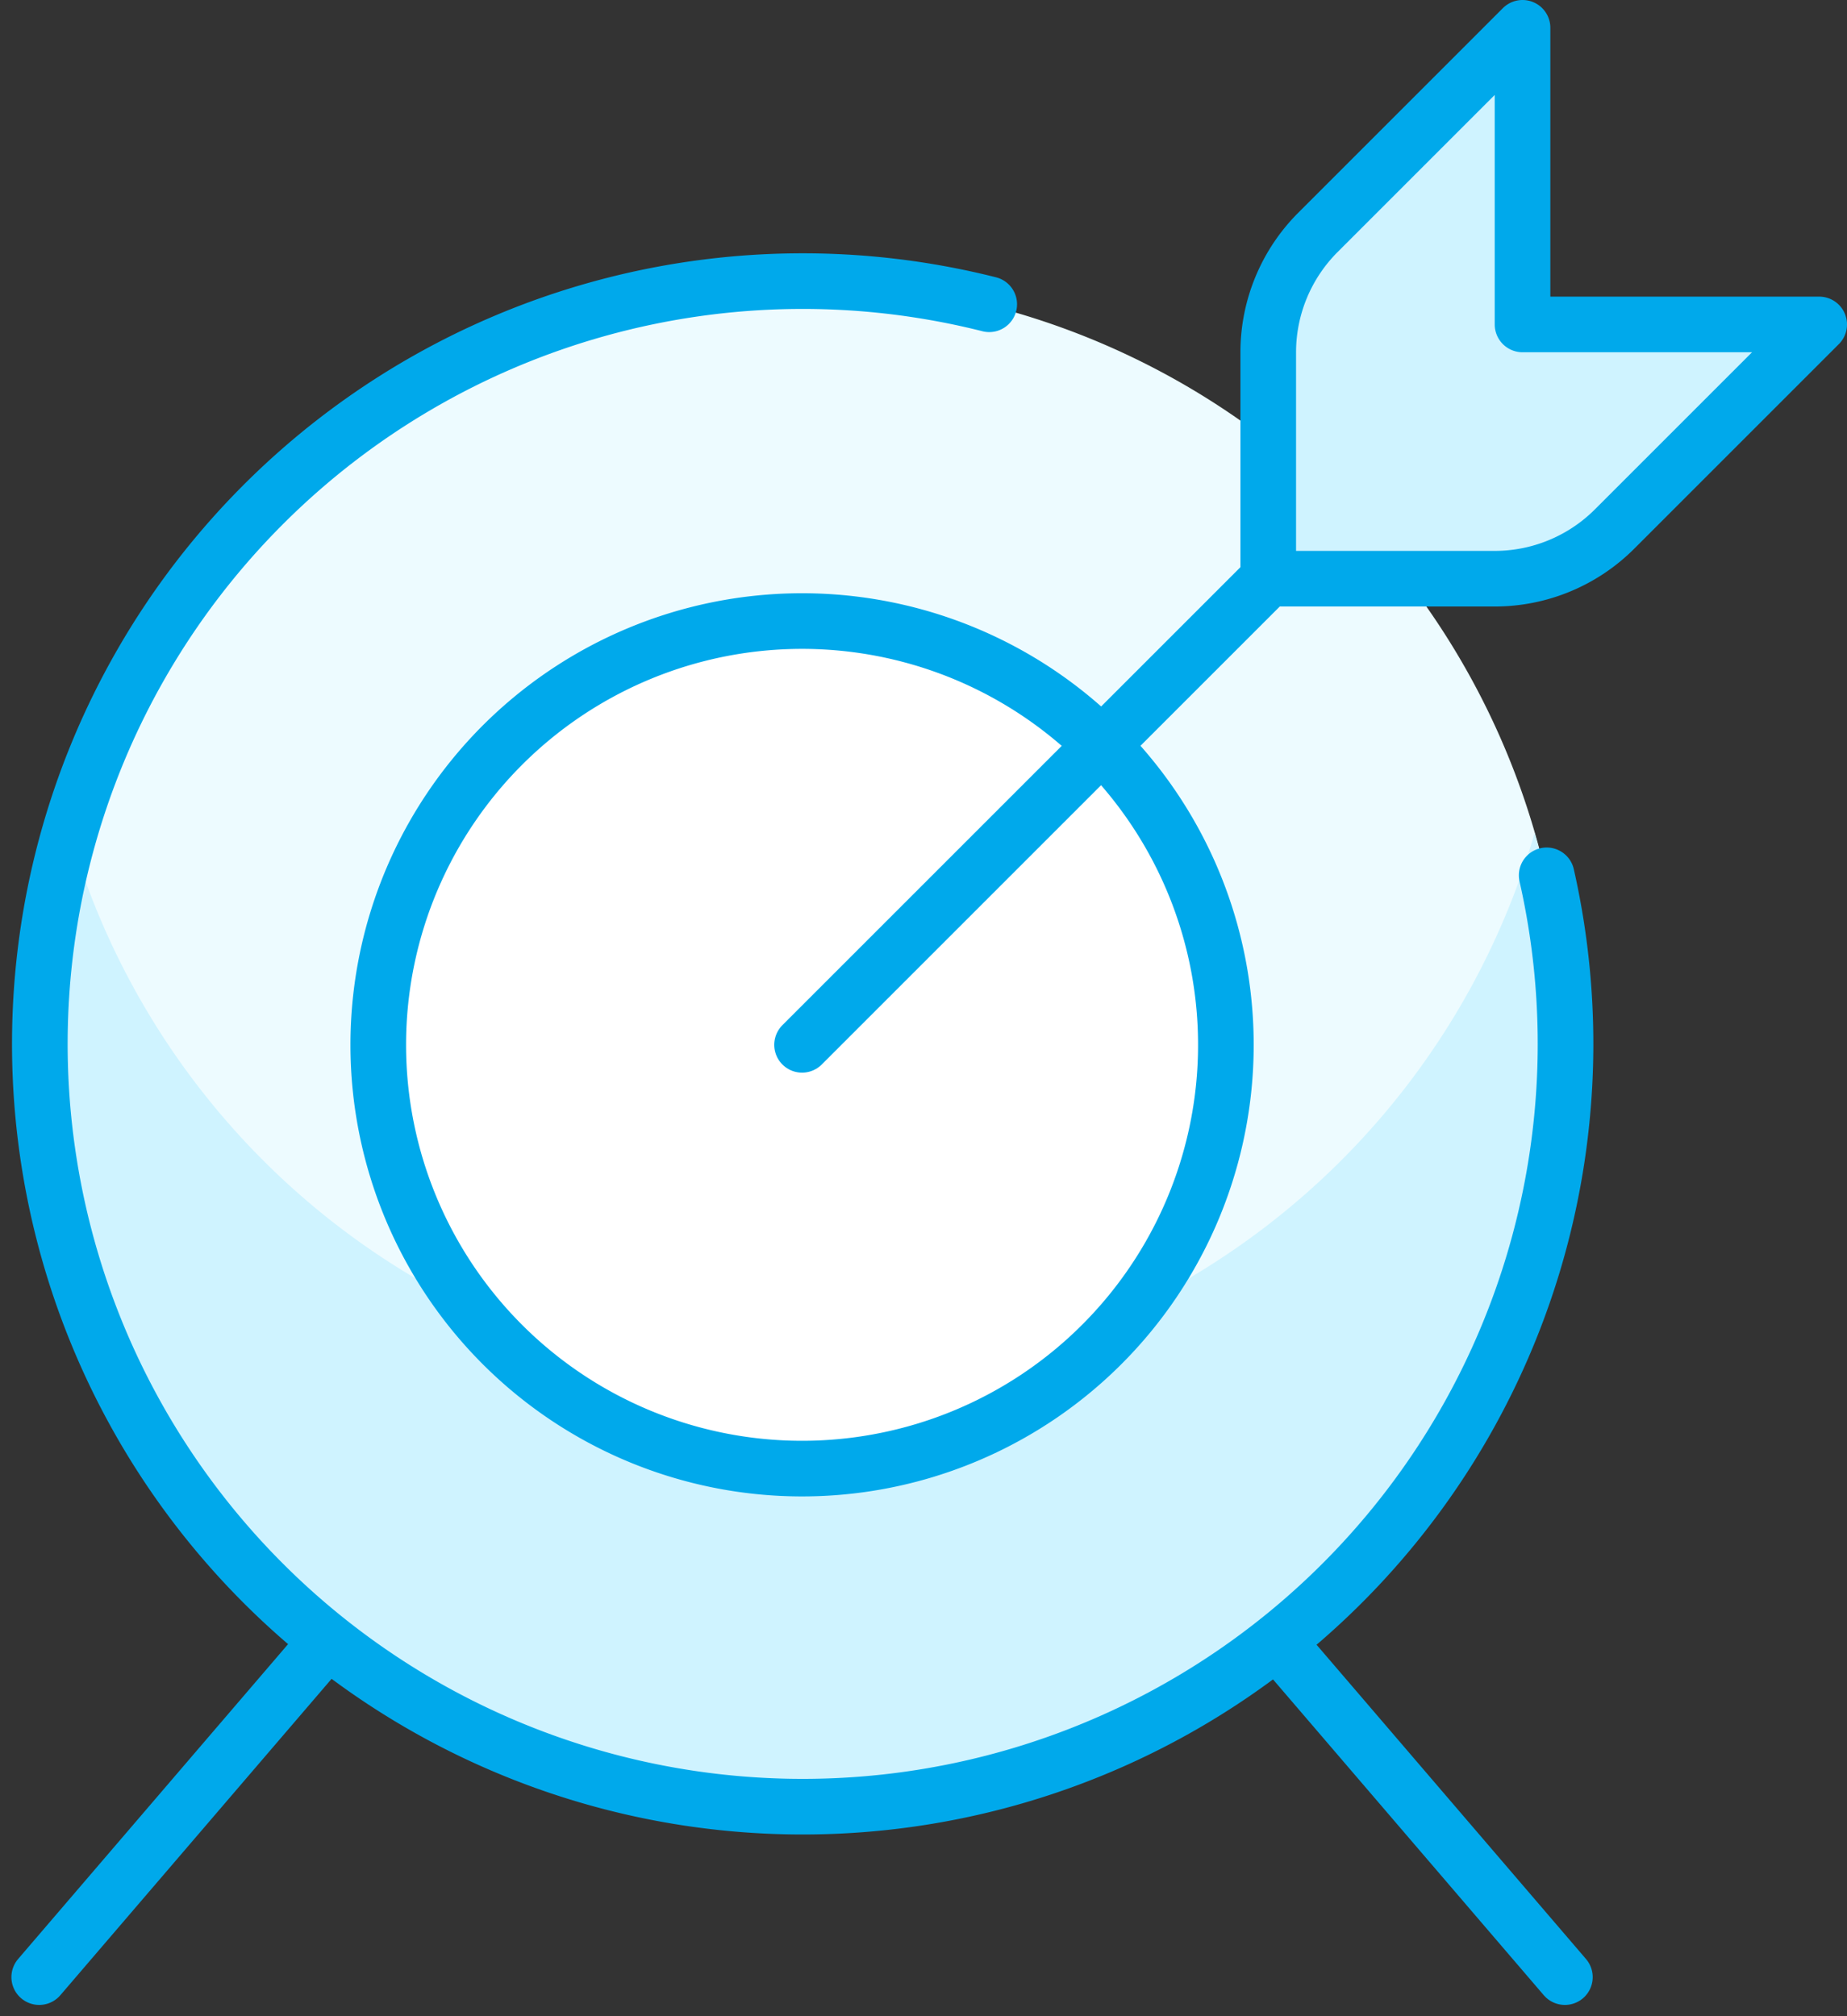 <svg xmlns="http://www.w3.org/2000/svg" width="66.408" height="72.503" viewBox="0 0 66.408 72.503">
  <rect x="0" y="0" width="66.408" height="72.503" fill="#333333" stroke="none"/>
  <g id="vision-front-icon-relevant" transform="translate(-0.091 0.5)">
    <path id="Path_533" data-name="Path 533" d="M28.928,58.356A27.428,27.428,0,1,0,1.5,30.928,27.428,27.428,0,0,0,28.928,58.356Z" transform="translate(0.001 6.143)" fill="#edfbff"/>
    <path id="Path_534" data-name="Path 534" d="M28.929,29.809A27.428,27.428,0,0,1,2.6,10a27.428,27.428,0,1,0,52.667,0A27.428,27.428,0,0,1,28.929,29.809Z" transform="translate(0 19.452)" fill="#cff3ff"/>
    <path id="Path_535" data-name="Path 535" d="M20.738,37.975A15.238,15.238,0,1,0,5.5,22.738,15.238,15.238,0,0,0,20.738,37.975Z" transform="translate(8.191 14.333)" fill="#fff" stroke="#00a9eb" stroke-linecap="round" stroke-linejoin="round" stroke-width="2"/>
    <path id="Path_536" data-name="Path 536" d="M55.685,24.857A27.428,27.428,0,1,1,35.642,4.323" transform="translate(0.016 6.118)" fill="none" stroke="#00a9eb" stroke-linecap="round" stroke-linejoin="round" stroke-width="2"/>
    <path id="Path_537" data-name="Path 537" d="M11.843,19.541,1.5,31.606" transform="translate(0.001 38.987)" fill="none" stroke="#00a9eb" stroke-linecap="round" stroke-linejoin="round" stroke-width="2"/>
    <path id="Path_538" data-name="Path 538" d="M16.106,19.541,26.449,31.606" transform="translate(29.907 38.987)" fill="none" stroke="#00a9eb" stroke-linecap="round" stroke-linejoin="round" stroke-width="2"/>
    <path id="Path_539" data-name="Path 539" d="M10.5,23.761,27.261,7" transform="translate(18.429 13.309)" fill="none" stroke="#00a9eb" stroke-linecap="round" stroke-linejoin="round" stroke-width="2"/>
    <path id="Path_540" data-name="Path 540" d="M17.786,7.857A6.1,6.1,0,0,0,16,12.166v8.143h8.143a6.094,6.094,0,0,0,4.308-1.785l7.358-7.358H25.143V.5Z" transform="translate(29.69)" fill="#cff3ff" stroke="#00a9eb" stroke-linecap="round" stroke-linejoin="round" stroke-width="2"/>
  </g>
</svg>
